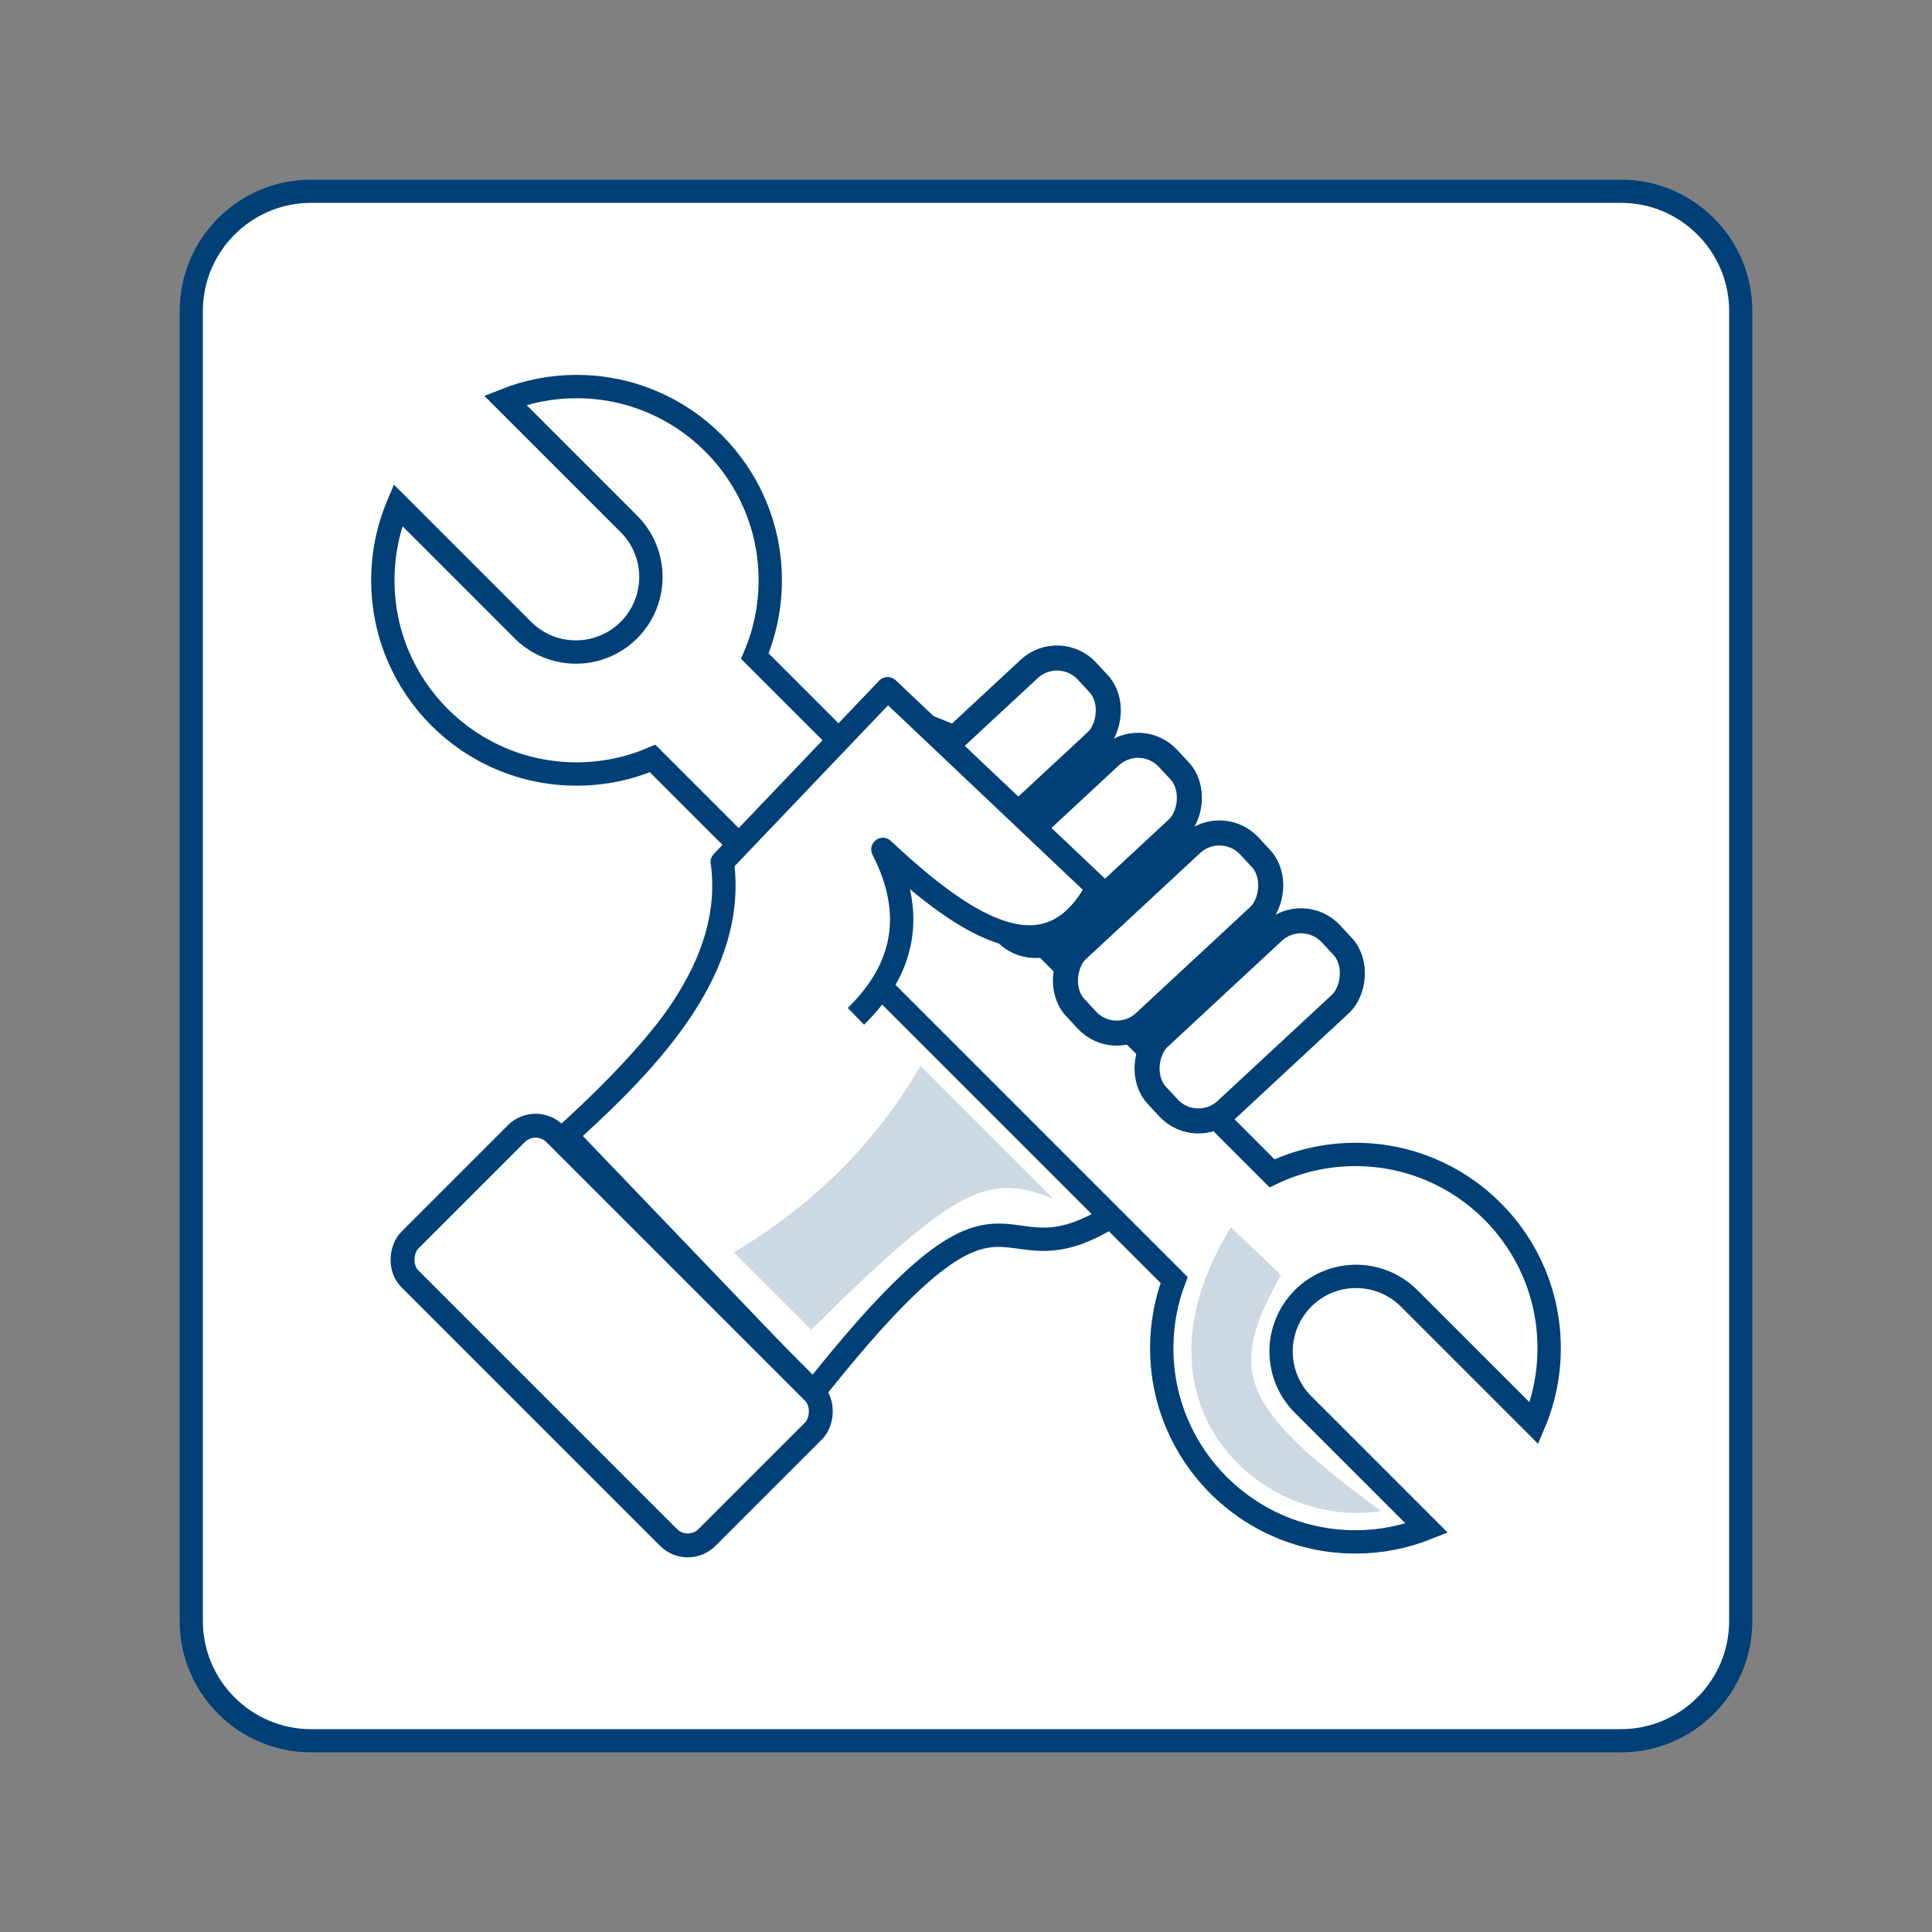 <svg xmlns="http://www.w3.org/2000/svg" width="100%" height="100%" viewBox="0 0 500 500"><rect x="0" y="0" width="500" height="500" fill="#808080" stroke="none"/><g><rect x="49.5" y="49.5" width="401" height="401" rx="31" ry="31" style="fill:#fff;"></rect><path d="M419.5,52.5c15.44,0,28,12.56,28,28V419.5c0,15.44-12.56,28-28,28H80.5c-15.44,0-28-12.56-28-28V80.5c0-15.44,12.56-28,28-28H419.5m0-6H80.5c-18.78,0-34,15.22-34,34V419.5c0,18.78,15.22,34,34,34H419.5c18.78,0,34-15.22,34-34V80.5c0-18.78-15.22-34-34-34h0Z" style="fill:#004077;"></path></g><g><path d="M146.49,293.81l63.9,66.69c59.23-74.86,43.19-15.63,89.26-54.71l18.92-50.18-56.76-74.07-6.99,12.33-14.94-5.98-10.16-9.62-42.78,44.84c6.42,16.66-6.71,40.1-40.45,70.7Z" style="fill:#fff; stroke:#004077; stroke-linejoin:round; stroke-width:6.04px;"></path><path d="M364.69,336.02l32.32,32.32c2.52-5.98,3.91-12.54,3.91-19.44,0-27.69-22.44-50.13-50.13-50.13-7.73,0-15.05,1.75-21.59,4.88L195.35,169.8c2.57-6.03,3.99-12.66,3.99-19.63,0-27.69-22.44-50.13-50.13-50.13-6.52,0-12.75,1.26-18.47,3.53l32.03,32.03c7.58,7.58,7.58,19.87,0,27.46-7.58,7.58-19.87,7.58-27.46,0l-32.32-32.32c-2.52,5.98-3.91,12.54-3.91,19.44,0,27.69,22.44,50.13,50.13,50.13,6.99,0,13.64-1.43,19.68-4.02l134.97,134.97c-2.07,5.49-3.2,11.44-3.2,17.65,0,27.69,22.44,50.13,50.13,50.13,6.53,0,12.75-1.26,18.47-3.53l-32.03-32.03c-7.58-7.58-7.58-19.87,0-27.46s19.87-7.58,27.46,0Z" style="fill:#fff; stroke:#004077; stroke-miterlimit:10; stroke-width:6.04px;"></path><rect x="103.91" y="319.1" width="108.78" height="53.08" rx="7.04" ry="7.04" transform="translate(290.77 -10.7) rotate(45)" style="fill:#fff; stroke:#004077; stroke-miterlimit:10; stroke-width:6.18px;"></rect><rect x="310.68" y="233.46" width="25.53" height="61.47" rx="10.56" ry="10.56" transform="translate(296.93 -152.59) rotate(47.12)" style="fill:#fff; stroke:#004077; stroke-linejoin:round; stroke-width:6.48px;"></rect><rect x="289.56" y="210.73" width="25.53" height="61.47" rx="10.56" ry="10.56" transform="translate(273.52 -144.38) rotate(47.12)" style="fill:#fff; stroke:#004077; stroke-linejoin:round; stroke-width:6.48px;"></rect><rect x="268.5" y="188.05" width="25.53" height="61.47" rx="10.56" ry="10.56" transform="translate(250.18 -136.19) rotate(47.12)" style="fill:#fff; stroke:#004077; stroke-linejoin:round; stroke-width:6.48px;"></rect><rect x="247.52" y="165.46" width="25.53" height="61.47" rx="10.56" ry="10.56" transform="translate(226.92 -128.04) rotate(47.12)" style="fill:#fff; stroke:#004077; stroke-linejoin:round; stroke-width:6.48px;"></rect><path d="M144.57,295.51c25.59-22.51,45.93-45.76,42.37-72.39l42.78-44.84,54.3,51.42c-12.42,23.41-32.93,11.37-55.53-9.87,8.53,16.63,5.61,30.91-6.99,43.19" style="fill:#fff; stroke:#004077; stroke-linejoin:round; stroke-width:6.04px;"></path><path d="M189.92,324.1l20.03,20.03c38.28-37.92,45.99-40.39,62.65-33.91l-34.38-34.38c-11.28,19.49-27.23,35.68-48.3,48.26Z" style="fill:#ccd9e4;"></path><path d="M318.56,317.62l12.96,12.34c-13.6,24.51-11.72,33.63,25.91,61.08-30.27,5.02-67.44-27.18-38.87-73.42Z" style="fill:#ccd9e4;"></path></g></svg>